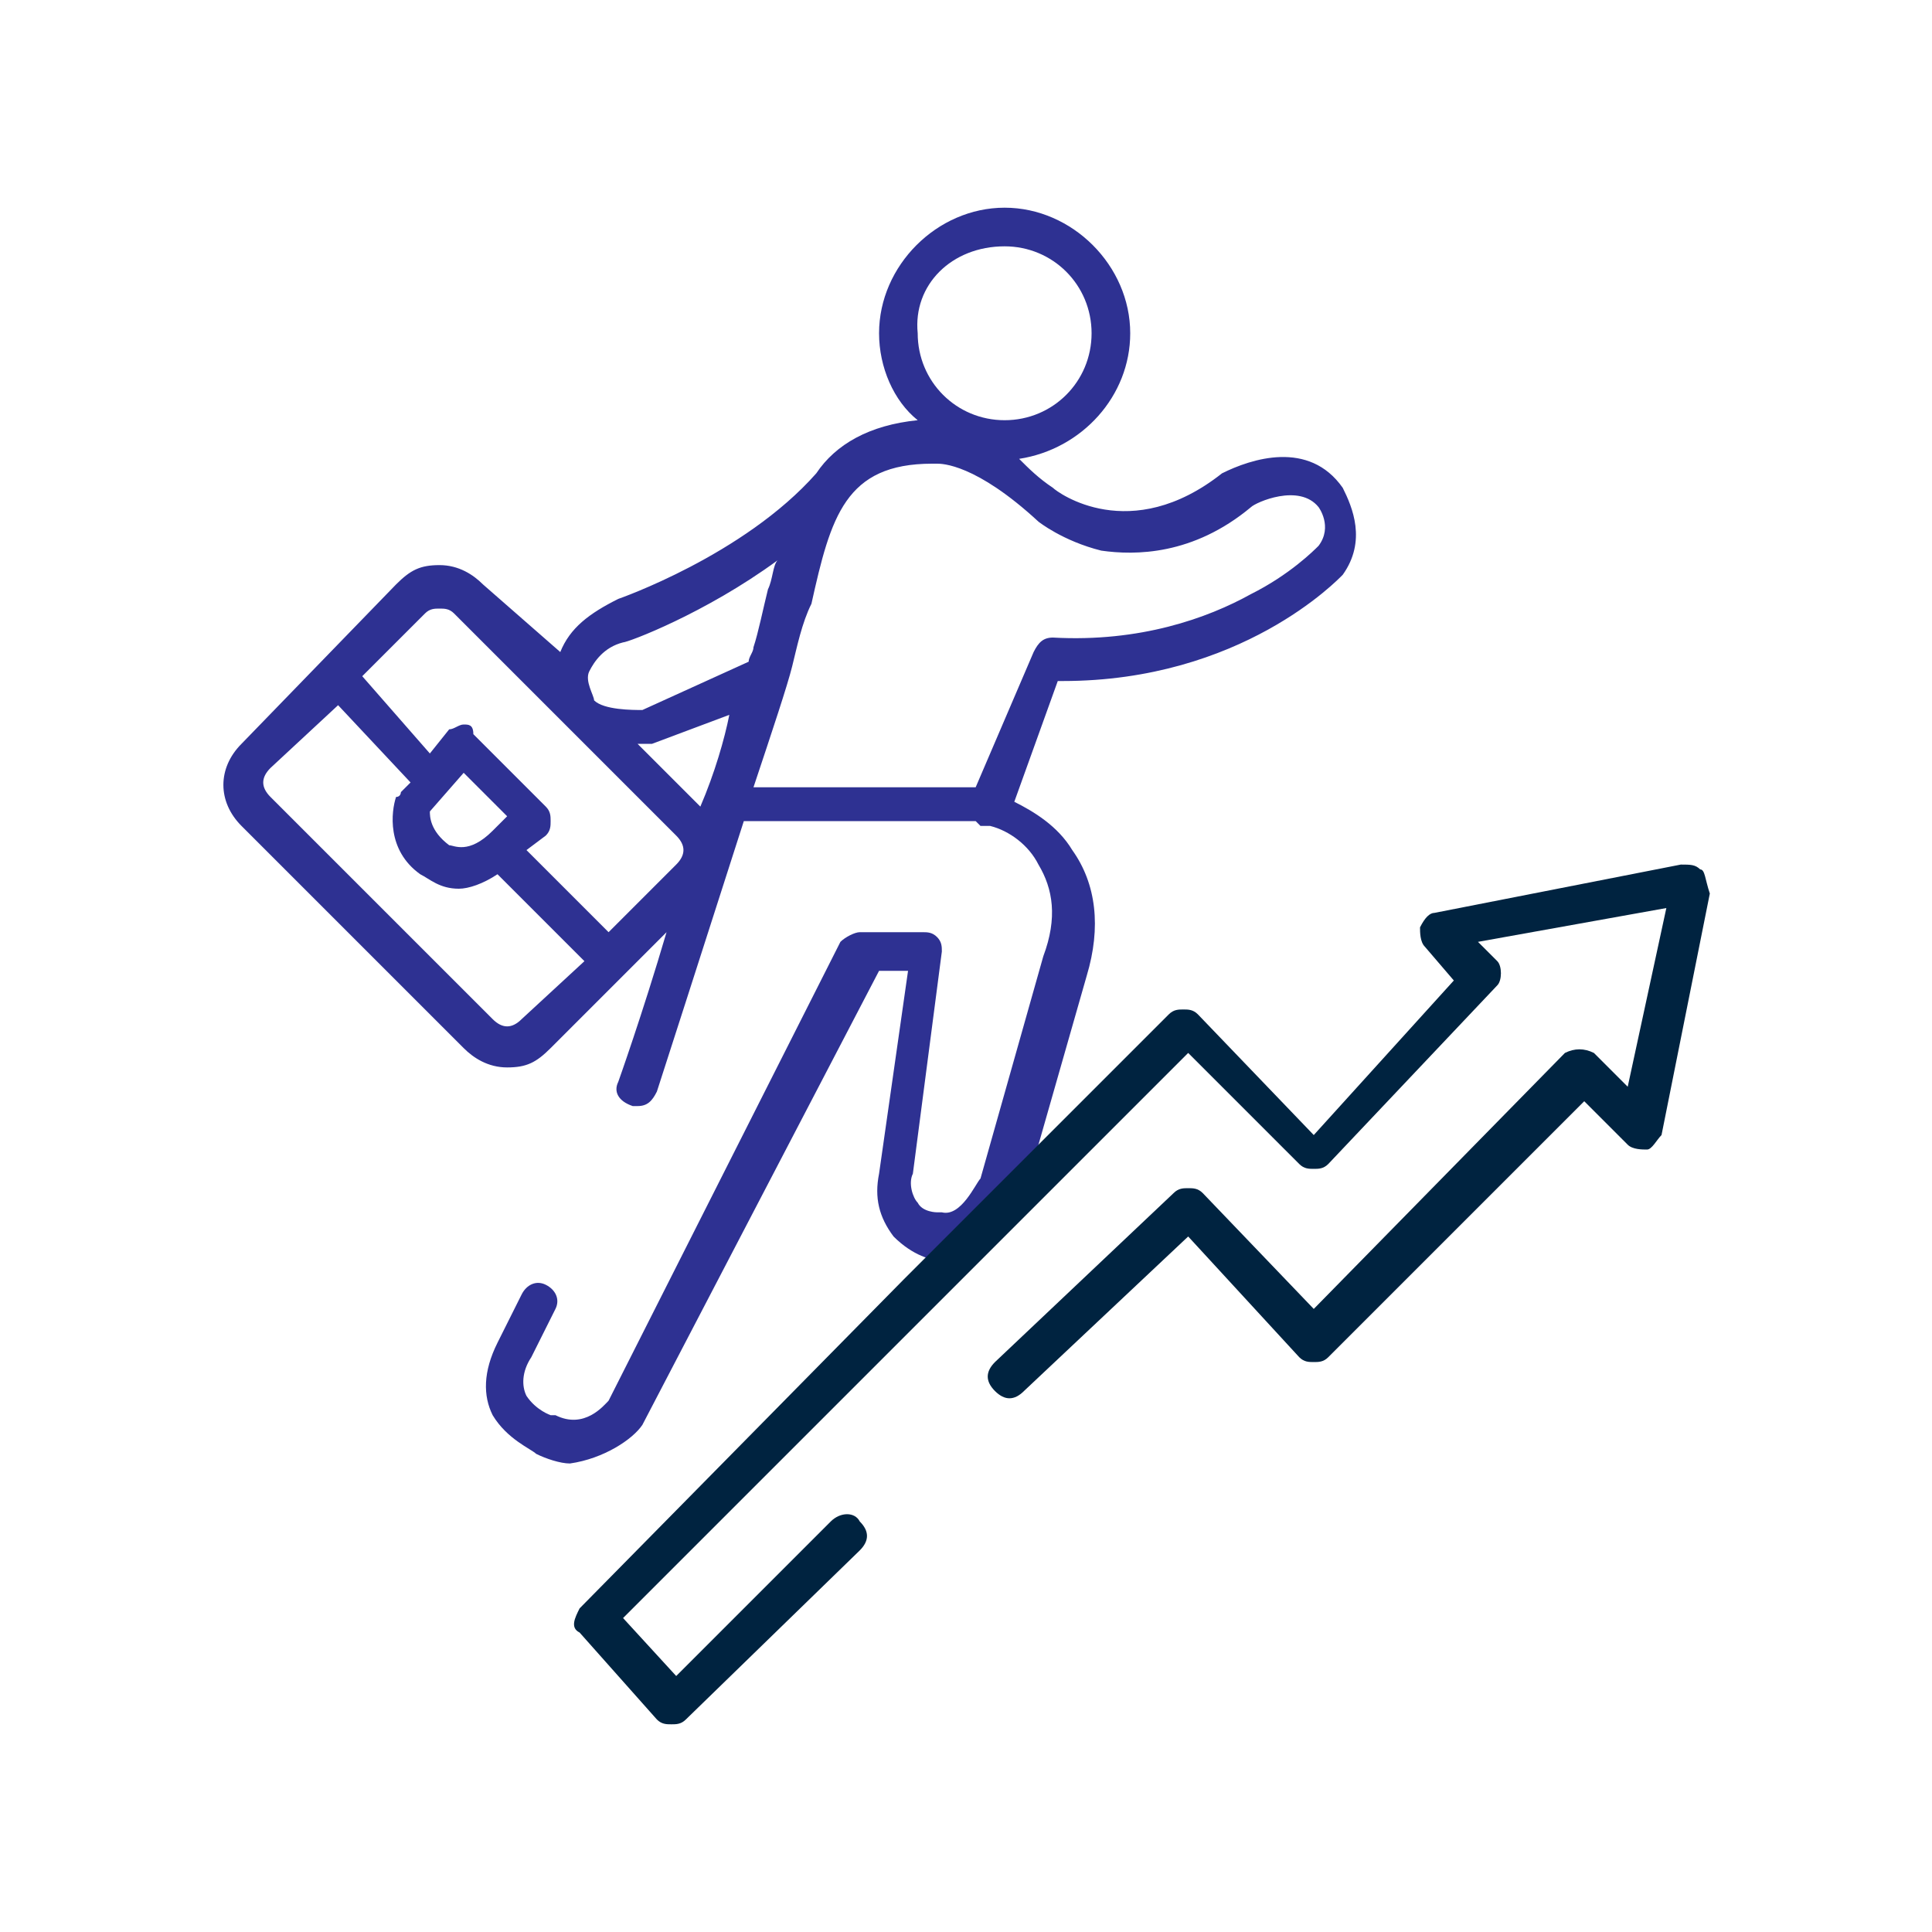 <svg xmlns="http://www.w3.org/2000/svg" xmlns:xlink="http://www.w3.org/1999/xlink" id="Capa_1" x="0px" y="0px" viewBox="0 0 40 40" style="enable-background:new 0 0 40 40;" xml:space="preserve">
<style type="text/css">
	.st0{fill:#2E3192;}
	.st1{fill:#002340;}
</style>
<g>
	<g>
		<defs>
			<rect id="SVGID_1_" x="-777.5" y="-1446" width="1345" height="1187"></rect>
		</defs>
		<clipPath id="SVGID_00000140005891861914483800000010558720823184062608_">
			<use xlink:href="#SVGID_1_" style="overflow:visible;"></use>
		</clipPath>
	</g>
</g>
<g>
	<path class="st0" d="M13.3,29.5C13.3,29.4,13.3,29.4,13.3,29.5l4.9-9.4h0.6l-0.6,4.2c-0.1,0.5,0,0.9,0.3,1.3c0.4,0.4,0.8,0.5,1,0.5   c0,0,0,0,0,0l1.8-1.7l1.2-4.2c0.3-1,0.2-1.9-0.3-2.6c-0.3-0.5-0.8-0.8-1.2-1l0.9-2.5c0,0,0.1,0,0.1,0c3.7,0,5.7-2.1,5.8-2.2   c0,0,0,0,0,0c0.5-0.7,0.2-1.4,0-1.8c-0.7-1-1.9-0.6-2.5-0.3c0,0,0,0,0,0c-1.9,1.5-3.4,0.4-3.5,0.3c-0.3-0.2-0.5-0.4-0.7-0.6   c1.3-0.2,2.3-1.3,2.3-2.6c0-1.4-1.2-2.6-2.6-2.6s-2.6,1.2-2.6,2.6c0,0.7,0.3,1.4,0.8,1.8c-1,0.1-1.7,0.5-2.1,1.1l0,0   c-1.5,1.7-4.1,2.6-4.1,2.6c0,0,0,0,0,0c-0.6,0.3-1,0.6-1.2,1.1c0,0,0,0,0,0L10,12.1c-0.2-0.2-0.5-0.4-0.9-0.4s-0.6,0.1-0.9,0.4   L5,15.4c-0.5,0.5-0.5,1.2,0,1.7l4.6,4.6c0.2,0.2,0.5,0.4,0.9,0.4s0.6-0.1,0.9-0.4l2.4-2.4c-0.5,1.7-1,3.1-1,3.1   c-0.1,0.2,0,0.4,0.3,0.5c0,0,0.1,0,0.1,0c0.2,0,0.3-0.1,0.4-0.3c0,0,1-3.1,1.8-5.6h4.6c0,0,0.1,0,0.2,0c0,0,0.1,0.1,0.1,0.1   c0.1,0,0.1,0,0.2,0c0.4,0.1,0.8,0.4,1,0.8c0.3,0.5,0.4,1.1,0.1,1.9l-1.3,4.6c-0.1,0.1-0.4,0.8-0.8,0.7c0,0,0,0-0.1,0   c0,0-0.3,0-0.4-0.2c-0.1-0.1-0.2-0.4-0.1-0.6l0.6-4.6c0-0.1,0-0.2-0.1-0.3c-0.1-0.1-0.2-0.1-0.3-0.1h-1.3c-0.1,0-0.3,0.1-0.4,0.2   L12.6,29c-0.1,0.1-0.5,0.6-1.1,0.3c0,0,0,0-0.1,0c0,0-0.3-0.1-0.5-0.4c-0.1-0.2-0.1-0.5,0.1-0.8l0.5-1c0.1-0.2,0-0.4-0.2-0.5   c-0.2-0.1-0.4,0-0.5,0.2l-0.5,1c0,0,0,0,0,0c-0.3,0.6-0.3,1.1-0.1,1.5c0.3,0.5,0.8,0.7,0.9,0.8c0.2,0.1,0.5,0.2,0.7,0.2   C12.5,30.2,13.1,29.8,13.3,29.5z M20.8,5.1c1,0,1.8,0.8,1.8,1.8s-0.8,1.8-1.8,1.8s-1.8-0.8-1.8-1.8C18.9,5.9,19.7,5.1,20.8,5.1z    M10.8,21.1c-0.2,0.2-0.4,0.2-0.6,0l-4.6-4.6c-0.2-0.2-0.2-0.4,0-0.6L7,14.6l1.5,1.6l-0.2,0.2c0,0,0,0.1-0.1,0.1   c-0.1,0.3-0.2,1.1,0.5,1.6c0.2,0.1,0.4,0.3,0.8,0.3c0.2,0,0.5-0.1,0.8-0.3l1.8,1.8L10.8,21.1z M8.9,16.8L9.6,16l0.9,0.9l-0.3,0.3   c0,0,0,0,0,0c-0.5,0.5-0.8,0.3-0.9,0.3c0,0,0,0,0,0C8.9,17.2,8.9,16.9,8.9,16.8z M14,17.9l-1.4,1.4l-1.7-1.7l0.4-0.3   c0.1-0.1,0.1-0.2,0.1-0.3s0-0.2-0.1-0.3l-1.5-1.5C9.8,15,9.7,15,9.6,15c-0.1,0-0.2,0.1-0.3,0.1l-0.4,0.5L7.5,14l1.3-1.3   c0.1-0.1,0.2-0.1,0.3-0.1c0.1,0,0.2,0,0.3,0.1l4.6,4.6C14.2,17.5,14.2,17.7,14,17.9z M14.5,16.7l-1.3-1.3c0.1,0,0.2,0,0.2,0   s0.1,0,0.1,0l1.6-0.6C15,15.3,14.8,16,14.5,16.7z M13.3,14.7c-0.2,0-0.8,0-1-0.2c0-0.1-0.2-0.4-0.1-0.6c0.1-0.2,0.3-0.5,0.7-0.6   c0.1,0,1.7-0.6,3.2-1.7C16,11.7,16,12,15.9,12.2c-0.1,0.4-0.2,0.9-0.3,1.2c0,0.1-0.1,0.2-0.1,0.3L13.3,14.7z M20.2,16.3   c-0.1,0-0.2,0-0.2,0c0,0,0,0,0,0h-4.4c0.4-1.2,0.7-2.1,0.8-2.5c0.1-0.4,0.2-0.9,0.4-1.3c0.4-1.8,0.7-2.9,2.5-2.9c0,0,0,0,0.1,0   c0.1,0,0.8,0,2.1,1.2l0,0c0,0,0.5,0.4,1.3,0.6c0.7,0.1,1.9,0.1,3.1-0.9c0.1-0.1,1-0.5,1.4,0c0,0,0,0,0,0c0,0,0.3,0.4,0,0.8   c-0.1,0.1-0.6,0.6-1.4,1c-0.9,0.5-2.3,1-4.1,0.9c-0.2,0-0.3,0.1-0.4,0.3L20.2,16.3z"></path>
	<path class="st1" d="M35.2,18c-0.1-0.1-0.2-0.1-0.4-0.1l-5.1,1c-0.1,0-0.2,0.1-0.3,0.3c0,0.1,0,0.3,0.1,0.4l0.6,0.7l-2.9,3.2   L24.8,21c-0.1-0.1-0.2-0.1-0.3-0.1l0,0c-0.1,0-0.2,0-0.3,0.1l-2.8,2.8l-2.7,2.7l0,0L12,33.3c-0.1,0.2-0.2,0.4,0,0.5l1.6,1.8   c0.1,0.1,0.2,0.1,0.3,0.1h0c0.1,0,0.2,0,0.3-0.1l3.6-3.5c0.2-0.2,0.2-0.4,0-0.6c-0.1-0.2-0.4-0.2-0.6,0L14,34.7l-1.1-1.2l11.7-11.7   l2.3,2.3c0.1,0.1,0.2,0.1,0.3,0.1s0.2,0,0.3-0.1l3.5-3.7c0.1-0.1,0.1-0.4,0-0.5l-0.4-0.4l3.9-0.7l-0.8,3.7L33,21.8   c-0.2-0.1-0.4-0.1-0.6,0l-5.2,5.3l-2.3-2.4c-0.1-0.1-0.2-0.1-0.3-0.1c-0.1,0-0.2,0-0.3,0.1l-3.7,3.5c-0.2,0.2-0.2,0.4,0,0.6   s0.4,0.2,0.6,0l3.4-3.2l2.3,2.5c0.1,0.1,0.2,0.1,0.3,0.1c0.1,0,0.2,0,0.3-0.1l5.3-5.3l0.9,0.9c0.1,0.1,0.3,0.1,0.4,0.1   c0.1,0,0.2-0.2,0.3-0.3l1-5C35.3,18.2,35.3,18,35.2,18z"></path>
</g>
</svg>